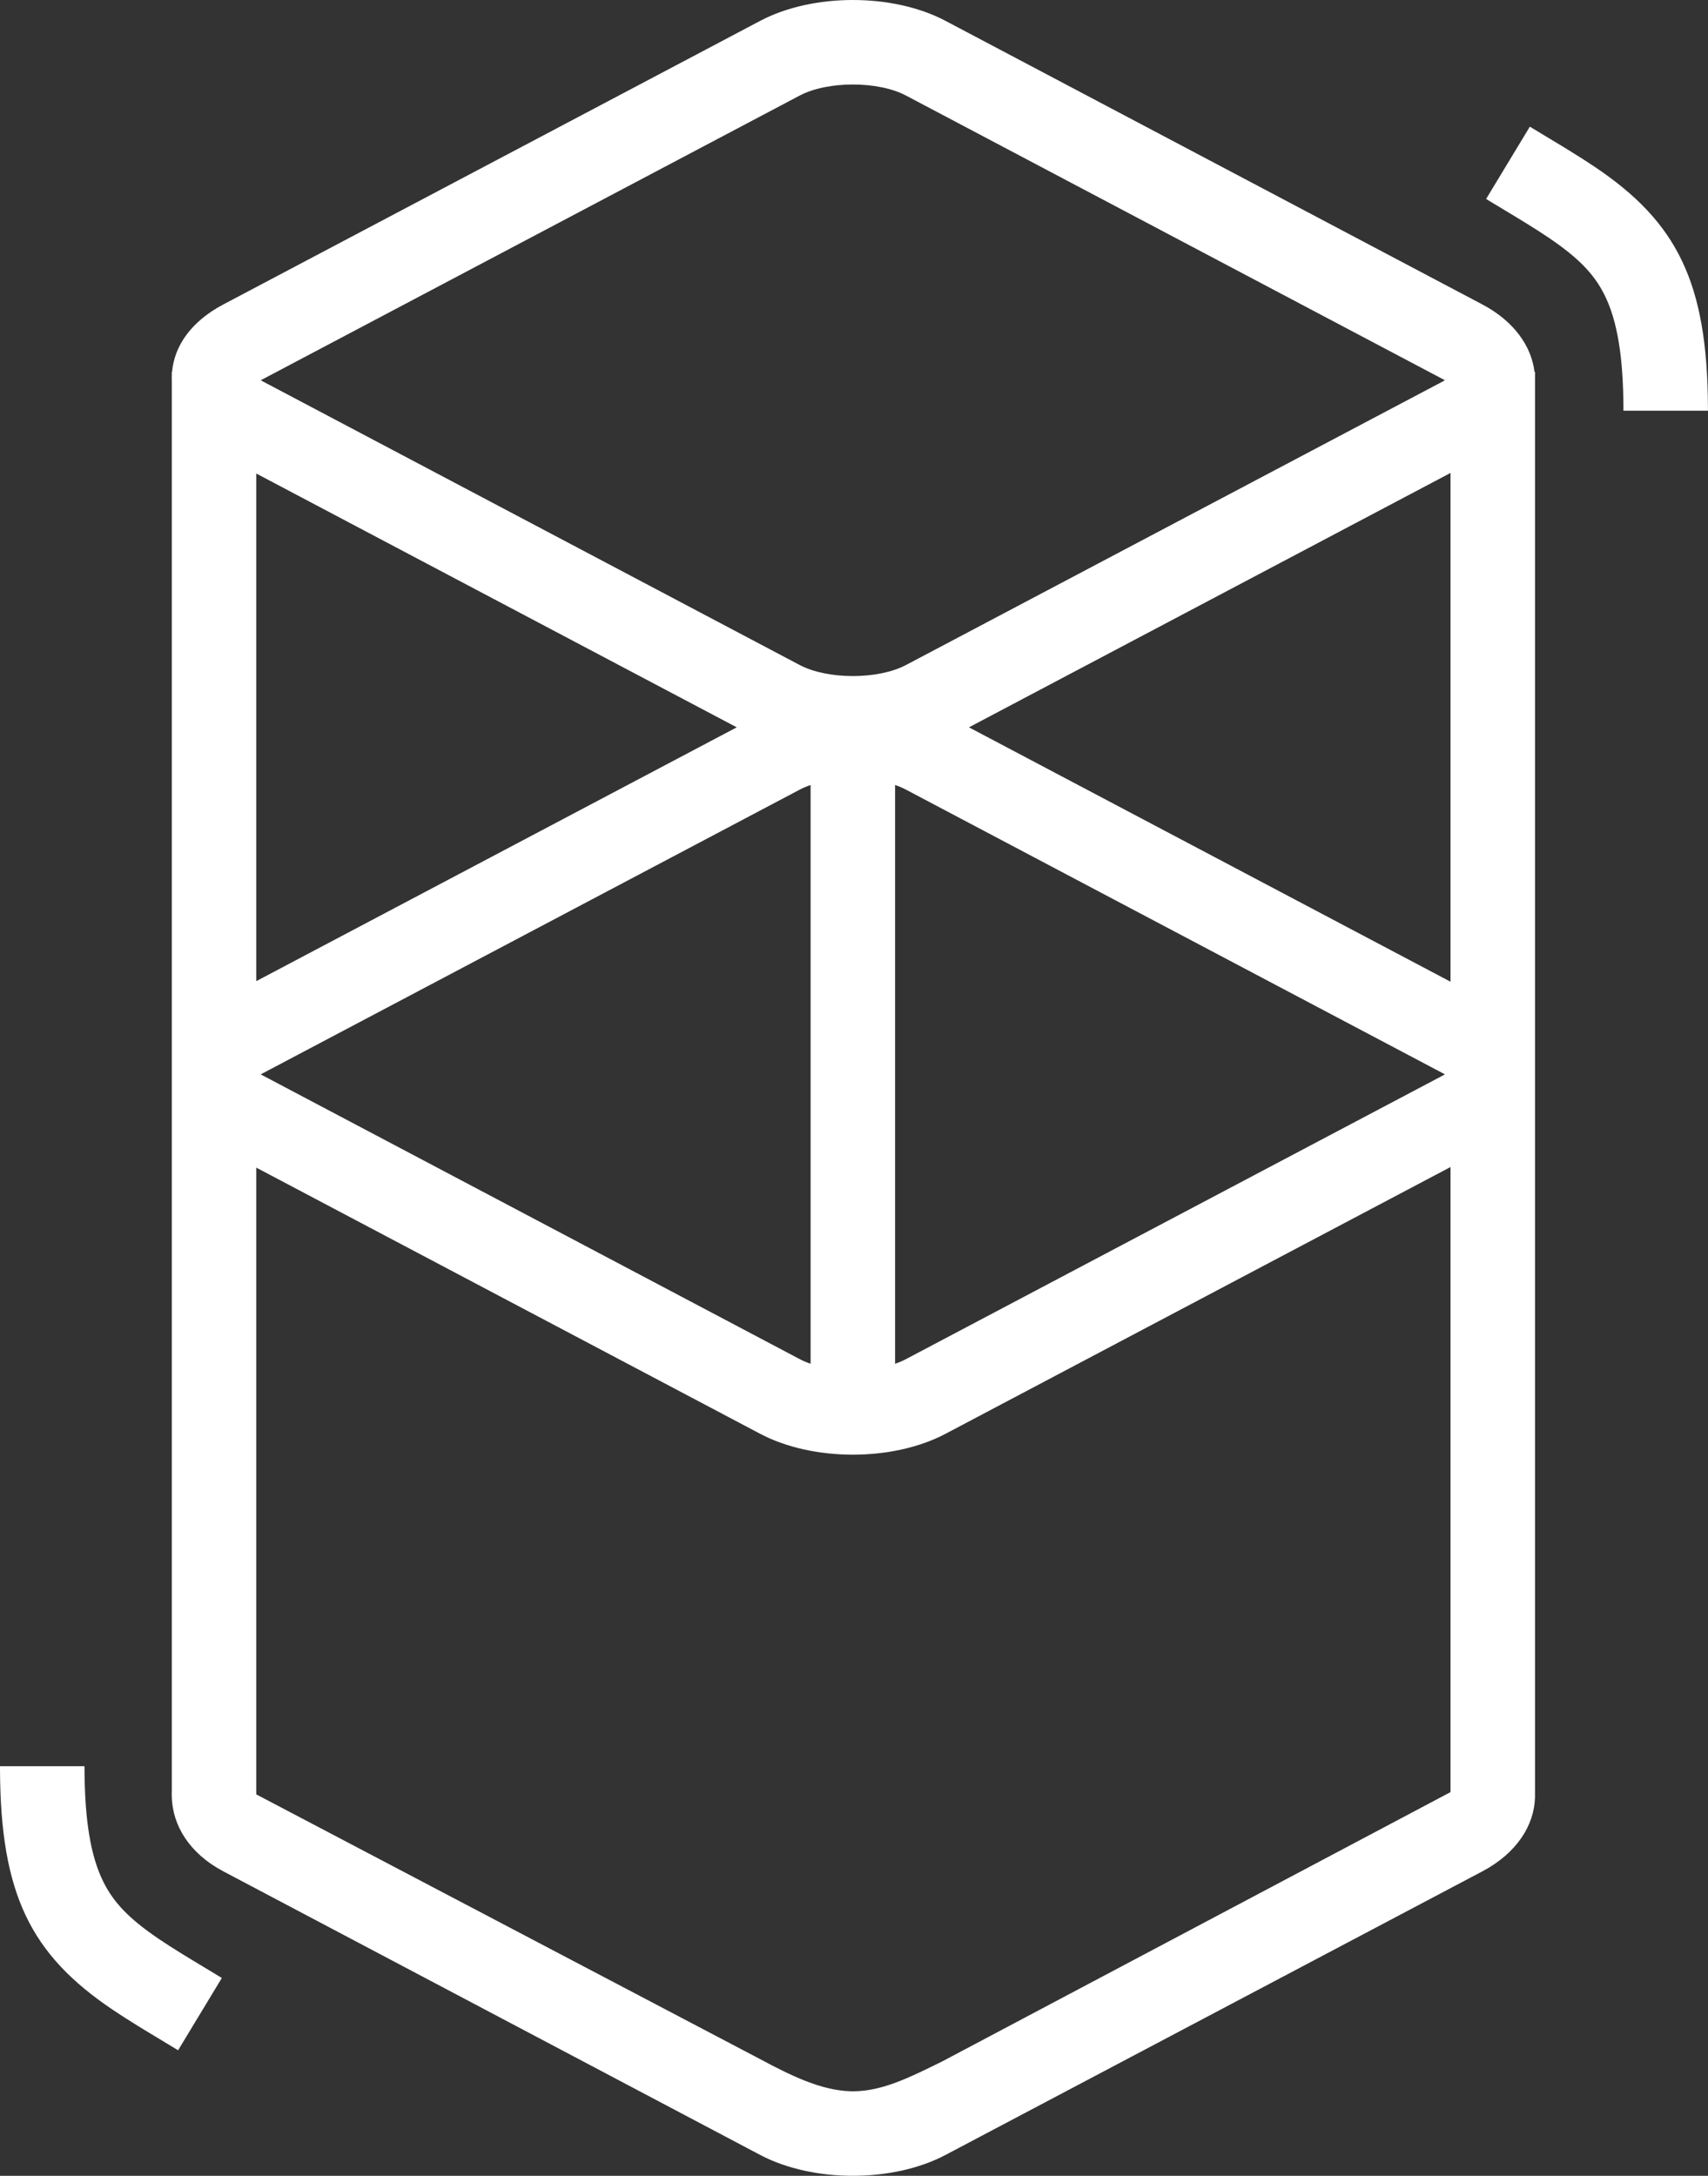 <?xml version="1.0" encoding="utf-8"?>
<svg xmlns="http://www.w3.org/2000/svg" width="314" height="400" viewBox="0 0 314 400" fill="none">
<rect x="0" y="0" width="314" height="400" fill="#333333" stroke="none"/>
<path d="M139.758 3.832C149.43 -1.277 164.146 -1.277 173.817 3.832L272.506 55.964C278.331 59.041 281.53 63.625 282.103 68.359H282.197V330.398C282.068 335.562 278.839 340.691 272.506 344.036L173.817 396.168C164.146 401.277 149.43 401.277 139.758 396.168L41.069 344.036C34.762 340.705 31.735 335.54 31.585 330.398C31.57 329.871 31.569 329.437 31.585 329.079L31.585 70.123C31.57 69.759 31.57 69.396 31.585 69.034L31.585 68.359H31.629C32.068 63.573 35.121 59.105 41.069 55.964L139.758 3.832ZM266.663 214.548L173.817 263.594C164.146 268.704 149.43 268.704 139.758 263.594L47.118 214.658V329.883L139.758 378.56C145.233 381.485 150.925 384.335 156.468 384.46L156.787 384.464C162.32 384.482 167.69 381.673 173.137 379.013L266.663 329.463V214.548ZM15.534 324.702C15.534 334.742 16.7 341.341 19.017 345.99C20.937 349.843 23.817 352.788 29.078 356.371L29.378 356.574C30.533 357.352 31.804 358.168 33.352 359.126L35.177 360.244L40.783 363.628L32.743 376.921L26.469 373.131L25.415 372.484C23.601 371.364 22.097 370.402 20.694 369.456C5.703 359.348 0.112 348.327 0.001 325.4L0 324.702H15.534ZM149.021 144.314C148.301 144.561 147.627 144.847 147.012 145.171L48.324 197.303C48.22 197.358 48.121 197.412 48.027 197.466L47.944 197.514L48.099 197.603L48.324 197.725L147.012 249.857C147.627 250.181 148.301 250.467 149.021 250.714V144.314ZM164.554 144.314V250.714C165.274 250.467 165.948 250.181 166.562 249.857L265.251 197.725C265.355 197.67 265.454 197.616 265.547 197.563L265.631 197.514L265.476 197.425L265.251 197.303L166.562 145.171C165.948 144.847 165.274 144.561 164.554 144.314ZM266.663 86.947L178.132 133.713L266.663 180.479V86.947ZM47.118 87.056V180.37L135.443 133.713L47.118 87.056ZM166.562 17.569C161.43 14.858 152.145 14.858 147.012 17.569L48.324 69.701C48.22 69.756 48.121 69.81 48.027 69.863L47.944 69.912L48.099 70L48.324 70.123L147.012 122.255C152.145 124.965 161.43 124.965 166.562 122.255L265.251 70.123C265.355 70.068 265.454 70.014 265.547 69.96L265.631 69.912L265.476 69.823L265.251 69.701L166.562 17.569ZM281.246 23.286L287.52 27.076L288.574 27.723C290.388 28.843 291.892 29.805 293.295 30.751C308.286 40.86 313.877 51.88 313.988 74.806L313.989 75.505H298.455C298.455 65.465 297.289 58.866 294.972 54.217C293.053 50.364 290.172 47.419 284.911 43.836L284.611 43.633C283.457 42.854 282.185 42.039 280.637 41.081L278.812 39.962L273.206 36.579L281.246 23.286Z" fill="white"/>
</svg>